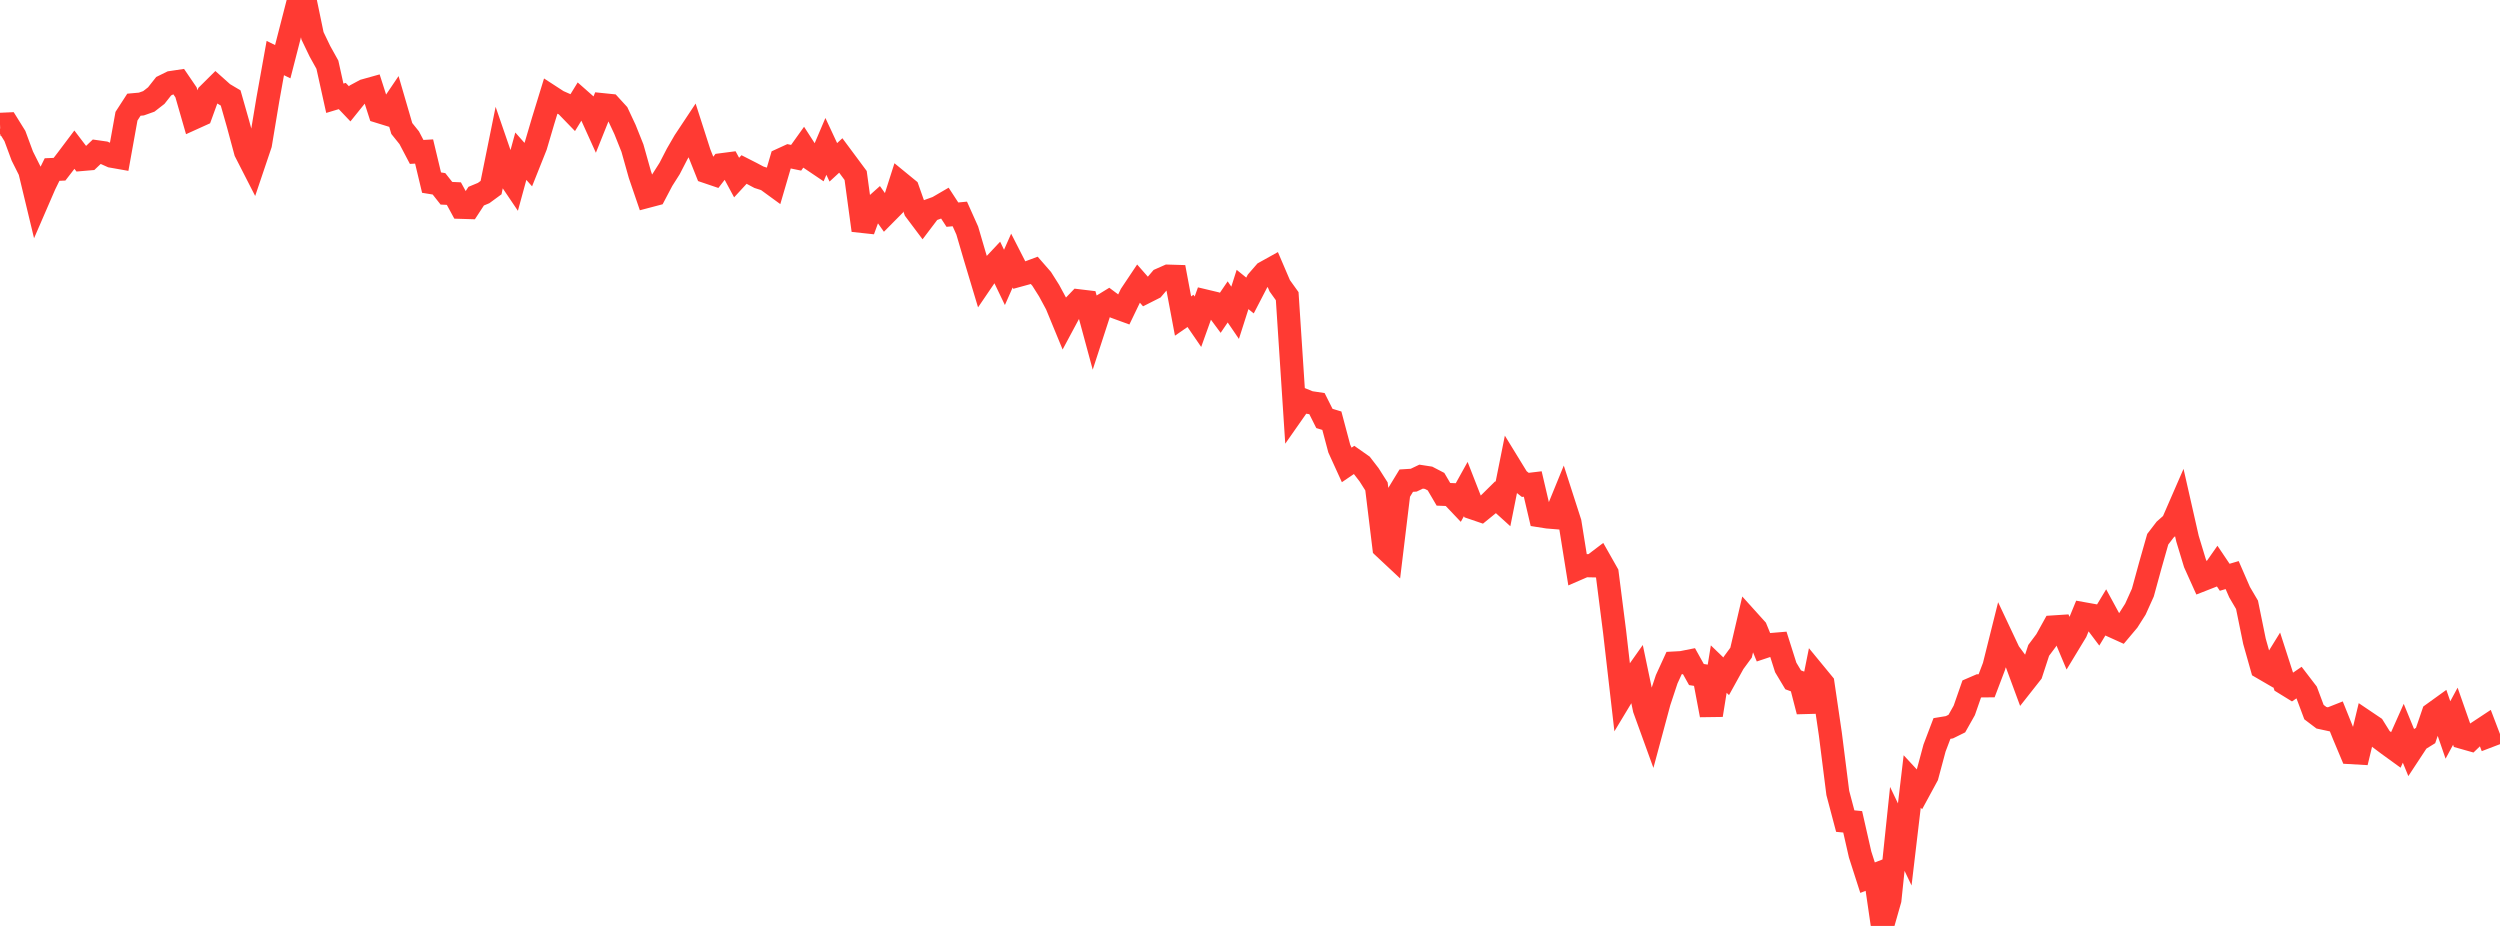 <?xml version="1.0" standalone="no"?>
<!DOCTYPE svg PUBLIC "-//W3C//DTD SVG 1.1//EN" "http://www.w3.org/Graphics/SVG/1.1/DTD/svg11.dtd">

<svg width="135" height="50" viewBox="0 0 135 50" preserveAspectRatio="none" 
  xmlns="http://www.w3.org/2000/svg"
  xmlns:xlink="http://www.w3.org/1999/xlink">


<polyline points="0.0, 6.715 0.402, 6.697 0.804, 7.344 1.205, 8.427 1.607, 9.228 2.009, 10.9 2.411, 9.972 2.812, 9.155 3.214, 9.138 3.616, 8.617 4.018, 8.083 4.42, 8.611 4.821, 8.577 5.223, 8.195 5.625, 8.252 6.027, 8.432 6.429, 8.503 6.83, 6.275 7.232, 5.654 7.634, 5.618 8.036, 5.475 8.438, 5.163 8.839, 4.655 9.241, 4.457 9.643, 4.397 10.045, 4.987 10.446, 6.379 10.848, 6.197 11.25, 5.092 11.652, 4.693 12.054, 5.052 12.455, 5.29 12.857, 6.702 13.259, 8.193 13.661, 8.979 14.062, 7.79 14.464, 5.373 14.866, 3.135 15.268, 3.332 15.67, 1.769 16.071, 0.209 16.473, 0.0 16.875, 1.934 17.277, 2.771 17.679, 3.494 18.08, 5.306 18.482, 5.185 18.884, 5.608 19.286, 5.109 19.688, 4.893 20.089, 4.781 20.491, 6.033 20.893, 6.157 21.295, 5.562 21.696, 6.938 22.098, 7.439 22.5, 8.204 22.902, 8.181 23.304, 9.861 23.705, 9.926 24.107, 10.436 24.509, 10.454 24.911, 11.194 25.312, 11.206 25.714, 10.592 26.116, 10.425 26.518, 10.13 26.92, 8.144 27.321, 9.309 27.723, 9.905 28.125, 8.435 28.527, 8.889 28.929, 7.881 29.33, 6.521 29.732, 5.212 30.134, 5.473 30.536, 5.65 30.938, 6.065 31.339, 5.412 31.741, 5.767 32.143, 6.656 32.545, 5.654 32.946, 5.695 33.348, 6.135 33.75, 6.993 34.152, 7.999 34.554, 9.429 34.955, 10.602 35.357, 10.496 35.759, 9.732 36.161, 9.098 36.562, 8.32 36.964, 7.626 37.366, 7.02 37.768, 8.271 38.17, 9.279 38.571, 9.415 38.973, 8.895 39.375, 8.843 39.777, 9.589 40.179, 9.153 40.58, 9.357 40.982, 9.571 41.384, 9.7 41.786, 9.993 42.188, 8.62 42.589, 8.436 42.991, 8.519 43.393, 7.957 43.795, 8.58 44.196, 8.85 44.598, 7.905 45.0, 8.766 45.402, 8.395 45.804, 8.936 46.205, 9.477 46.607, 12.438 47.009, 11.338 47.411, 10.979 47.812, 11.546 48.214, 11.14 48.616, 9.881 49.018, 10.21 49.42, 11.35 49.821, 11.884 50.223, 11.353 50.625, 11.208 51.027, 10.974 51.429, 11.591 51.83, 11.553 52.232, 12.45 52.634, 13.822 53.036, 15.161 53.438, 14.57 53.839, 14.143 54.241, 14.98 54.643, 14.071 55.045, 14.858 55.446, 14.748 55.848, 14.598 56.25, 15.059 56.652, 15.695 57.054, 16.44 57.455, 17.413 57.857, 16.663 58.259, 16.245 58.661, 16.293 59.062, 17.774 59.464, 16.539 59.866, 16.293 60.268, 16.594 60.67, 16.741 61.071, 15.909 61.473, 15.307 61.875, 15.765 62.277, 15.562 62.679, 15.09 63.08, 14.913 63.482, 14.925 63.884, 17.066 64.286, 16.788 64.688, 17.374 65.089, 16.255 65.491, 16.351 65.893, 16.894 66.295, 16.303 66.696, 16.891 67.098, 15.632 67.5, 15.957 67.902, 15.181 68.304, 14.718 68.705, 14.495 69.107, 15.433 69.509, 15.994 69.911, 22.144 70.312, 21.571 70.714, 21.735 71.116, 21.795 71.518, 22.596 71.92, 22.718 72.321, 24.224 72.723, 25.106 73.125, 24.833 73.527, 25.115 73.929, 25.636 74.33, 26.267 74.732, 29.561 75.134, 29.937 75.536, 26.615 75.938, 25.955 76.339, 25.93 76.741, 25.738 77.143, 25.8 77.545, 26.009 77.946, 26.693 78.348, 26.709 78.75, 27.132 79.152, 26.408 79.554, 27.437 79.955, 27.574 80.357, 27.247 80.759, 26.85 81.161, 27.214 81.562, 25.21 81.964, 25.866 82.366, 26.184 82.768, 26.136 83.17, 27.853 83.571, 27.916 83.973, 27.949 84.375, 26.964 84.777, 28.212 85.179, 30.719 85.58, 30.545 85.982, 30.553 86.384, 30.248 86.786, 30.958 87.188, 34.111 87.589, 37.598 87.991, 36.931 88.393, 36.362 88.795, 38.284 89.196, 39.39 89.598, 37.896 90.0, 36.682 90.402, 35.805 90.804, 35.783 91.205, 35.703 91.607, 36.425 92.009, 36.489 92.411, 38.615 92.812, 36.131 93.214, 36.519 93.616, 35.791 94.018, 35.243 94.42, 33.517 94.821, 33.961 95.223, 34.942 95.625, 34.808 96.027, 34.774 96.429, 36.042 96.83, 36.711 97.232, 36.86 97.634, 38.417 98.036, 36.416 98.438, 36.905 98.839, 39.639 99.241, 42.819 99.643, 44.339 100.045, 44.378 100.446, 46.142 100.848, 47.394 101.25, 47.238 101.652, 50.0 102.054, 48.588 102.455, 44.76 102.857, 45.6 103.259, 42.201 103.661, 42.635 104.062, 41.896 104.464, 40.397 104.866, 39.338 105.268, 39.272 105.67, 39.073 106.071, 38.361 106.473, 37.208 106.875, 37.034 107.277, 37.033 107.679, 35.976 108.08, 34.371 108.482, 35.224 108.884, 35.767 109.286, 36.856 109.688, 36.346 110.089, 35.12 110.491, 34.582 110.893, 33.855 111.295, 33.829 111.696, 34.782 112.098, 34.118 112.5, 33.14 112.902, 33.212 113.304, 33.746 113.705, 33.08 114.107, 33.82 114.509, 34.002 114.911, 33.524 115.312, 32.893 115.714, 32.001 116.116, 30.533 116.518, 29.119 116.92, 28.595 117.321, 28.241 117.723, 27.317 118.125, 29.09 118.527, 30.414 118.929, 31.306 119.33, 31.149 119.732, 30.575 120.134, 31.173 120.536, 31.054 120.938, 31.978 121.339, 32.66 121.741, 34.63 122.143, 36.053 122.545, 36.287 122.946, 35.638 123.348, 36.884 123.75, 37.132 124.152, 36.857 124.554, 37.382 124.955, 38.454 125.357, 38.758 125.759, 38.845 126.161, 38.686 126.562, 39.683 126.964, 40.641 127.366, 40.664 127.768, 38.991 128.17, 39.262 128.571, 39.906 128.973, 40.207 129.375, 40.498 129.777, 39.596 130.179, 40.576 130.58, 39.966 130.982, 39.718 131.384, 38.542 131.786, 38.252 132.188, 39.419 132.589, 38.676 132.991, 39.823 133.393, 39.937 133.795, 39.55 134.196, 39.285 134.598, 40.339" fill="none" stroke="#ff3a33" stroke-width="1.25"/>

</svg>